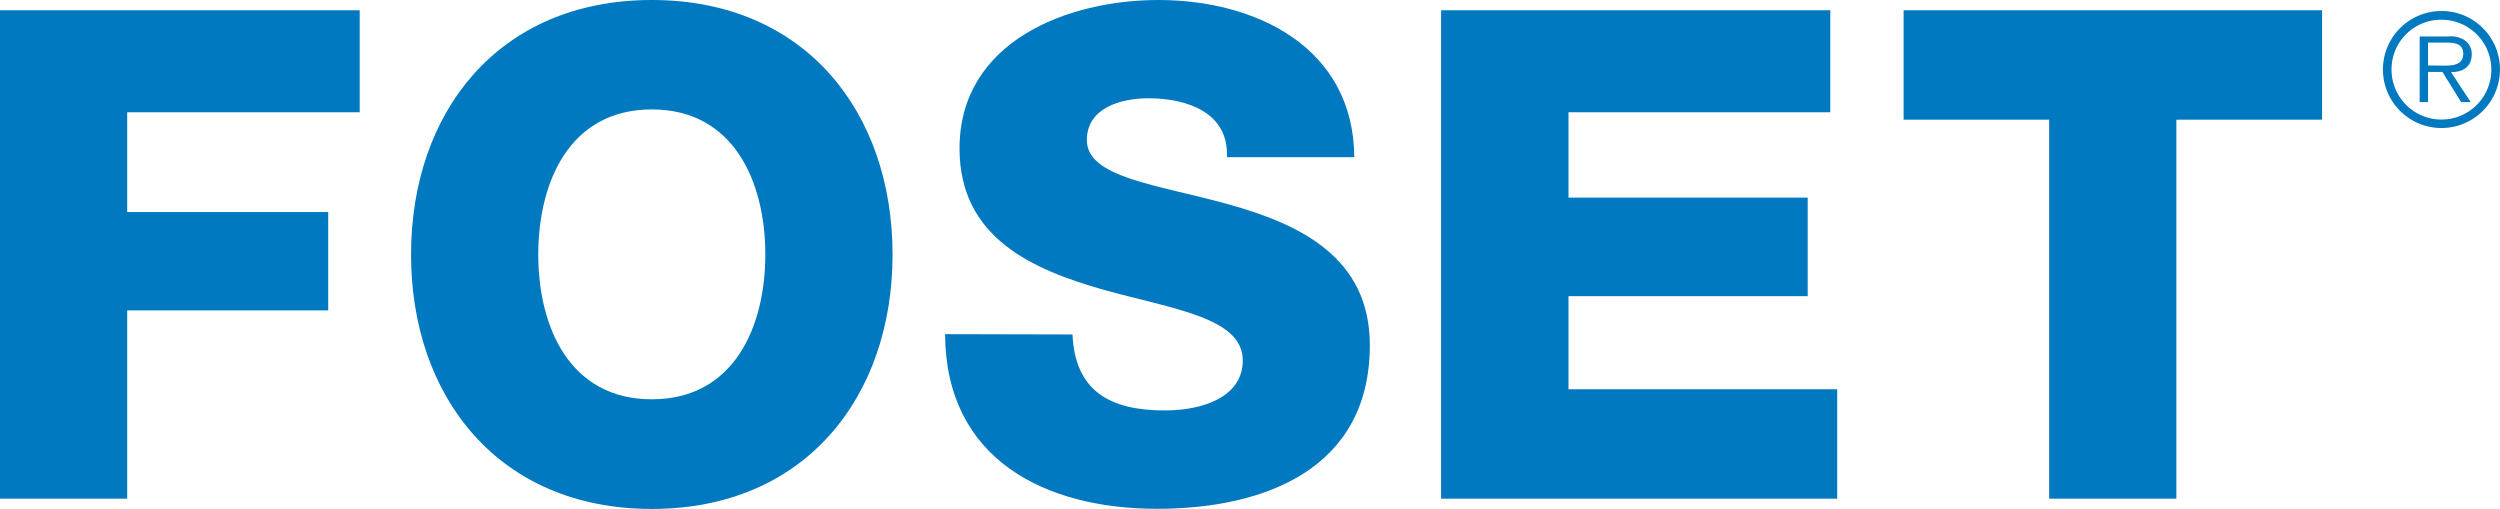 <svg xmlns="http://www.w3.org/2000/svg" viewBox="0 0 572.57 116.55"><defs><style>.cls-1{fill:#0079c0;}</style></defs><title>foset_lt</title><g id="Layer_2" data-name="Layer 2"><g id="Layer_1-2" data-name="Layer 1"><polygon class="cls-1" points="0 2.35 82.38 2.35 82.38 25.71 29.13 25.71 29.13 48.56 75.17 48.56 75.17 71.09 29.13 71.09 29.13 114.21 0 114.21 0 2.35"/><path class="cls-1" d="M149.28,91.45c18.81,0,26-16.57,26-33.15s-7.18-33.24-26-33.24-26,16.62-26,33.24,7.21,33.15,26,33.15m0-91.45c35.24,0,55.14,25.83,55.14,58.3s-19.9,58.26-55.14,58.26S94.14,90.73,94.14,58.3,114,0,149.28,0"/><path class="cls-1" d="M245.63,76.6C246.23,89.73,254.4,94,266.76,94c8.79,0,17.87-3.11,17.87-11.45,0-9.87-16-11.74-32.13-16.25-16-4.6-32.74-11.8-32.74-32.3,0-24.43,24.62-34,45.58-34C287.6,0,310,10.81,310.17,36H281c.45-10.21-9.08-13.49-18-13.49-6.28,0-14.08,2.2-14.08,9.56,0,8.65,16.1,10.18,32.38,14.71s32.43,12.06,32.43,32.28c0,28.36-24.15,37.47-48.72,37.47-25.68,0-48.41-11.31-48.56-40Z"/><polygon class="cls-1" points="330.05 2.35 419.19 2.35 419.19 25.71 359.23 25.71 359.23 45.26 414.01 45.26 414.01 67.83 359.23 67.83 359.23 89.15 420.77 89.15 420.77 114.21 330.05 114.21 330.05 2.35"/><polygon class="cls-1" points="531.82 27.41 498.45 27.41 498.45 114.21 469.32 114.21 469.32 27.41 435.98 27.41 435.98 2.35 531.82 2.35 531.82 27.41"/><path class="cls-1" d="M559.15,2.52a13.4,13.4,0,1,0,13.41,13.34A13.36,13.36,0,0,0,559.15,2.52m0,2a11.43,11.43,0,1,1-11.42,11.4,11.35,11.35,0,0,1,11.42-11.4m2.21,12c2.63,0,4.74-1.13,4.74-4.14a3.74,3.74,0,0,0-1.67-3.19,5.73,5.73,0,0,0-3.62-.84h-6.64V23.38h1.92v-6.9h3.3l4.27,6.9h2.2ZM556.09,15V9.75h4.21c1.87,0,3.85.26,3.85,2.56,0,3-3.23,2.71-5.34,2.71Z"/></g></g></svg>